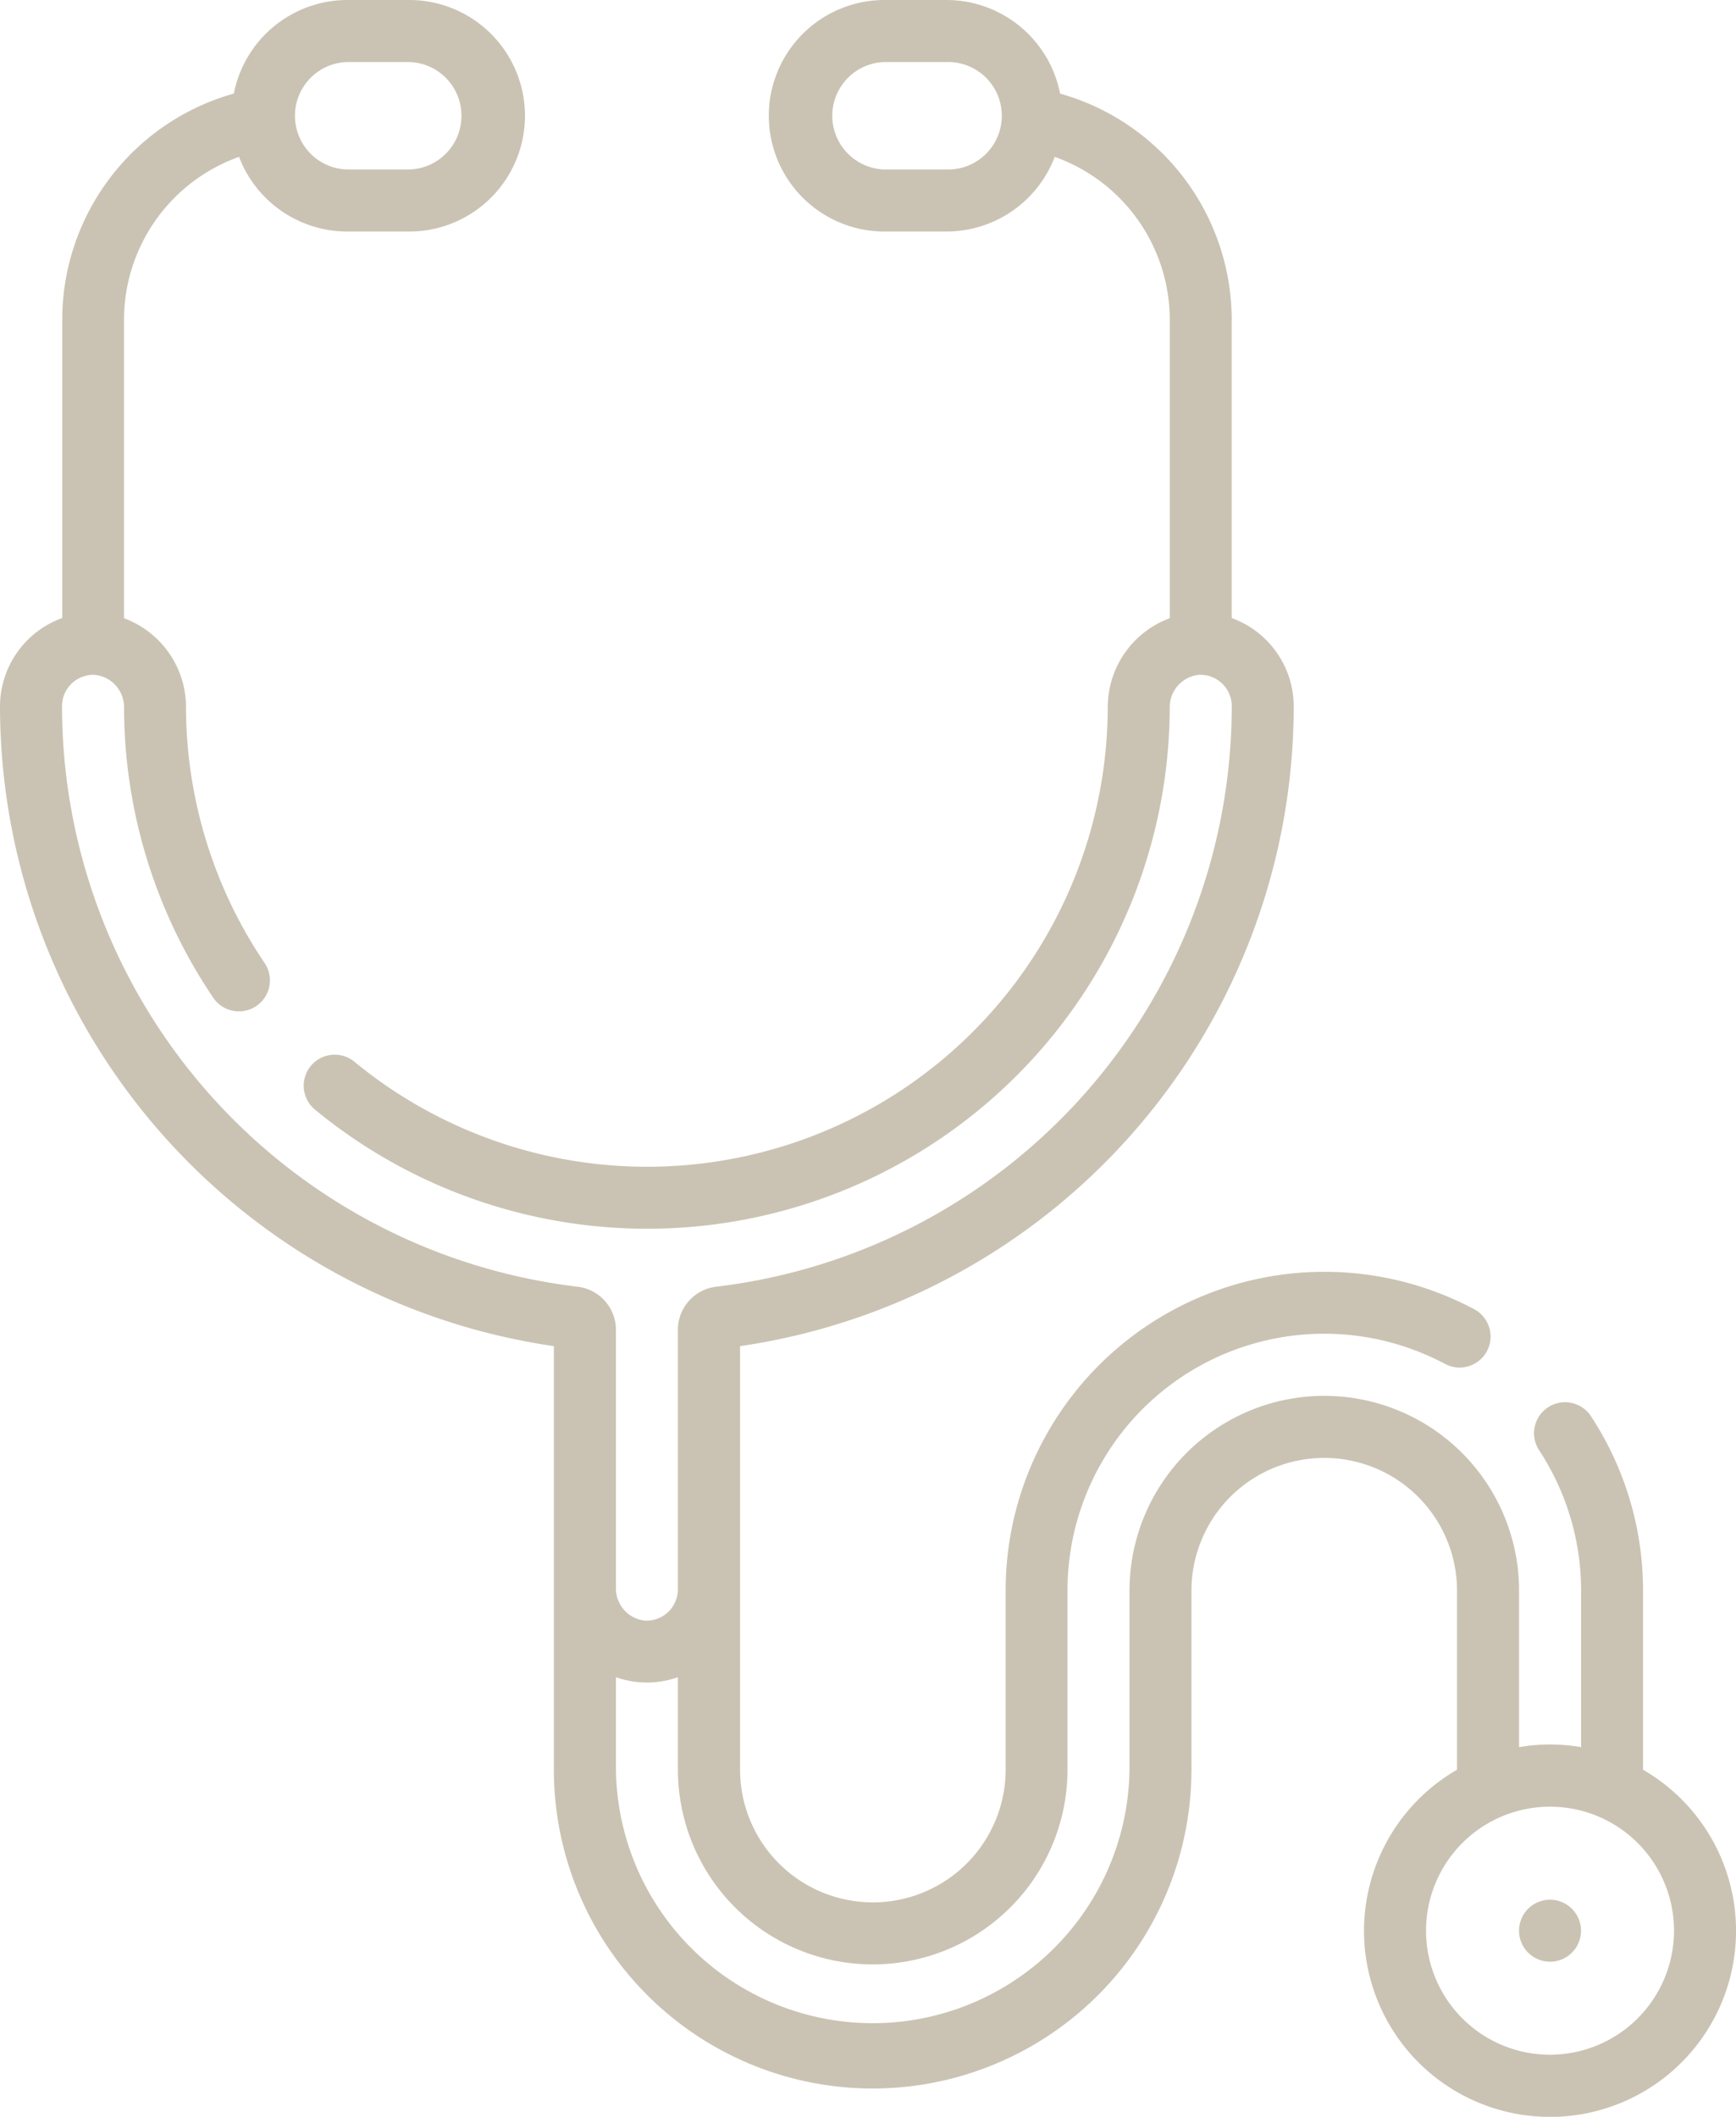 <svg xmlns="http://www.w3.org/2000/svg" width="41.344" height="50.401" viewBox="0 0 41.344 50.401"><defs><style>.a{fill:#cac3b3;}</style></defs><g transform="translate(-10.879 -6.797)"><g transform="translate(-35.121 6.797)"><path class="a" d="M82.915,45.233a.738.738,0,1,0,.738.738A.739.739,0,0,0,82.915,45.233Zm2.215-3.1V37.875a7.555,7.555,0,0,0-1.24-4.154.738.738,0,0,0-1.235.81,6.082,6.082,0,0,1,1,3.345V41.6a4.378,4.378,0,0,0-1.477,0V37.875a4.639,4.639,0,1,0-9.278,0v4.26a6.116,6.116,0,0,1-12.231,0v-2.2a2.229,2.229,0,0,0,.74.127,2.206,2.206,0,0,0,.736-.128v2.2a4.639,4.639,0,0,0,9.278,0v-4.26a6.114,6.114,0,0,1,8.988-5.4.738.738,0,1,0,.7-1.3,7.591,7.591,0,0,0-11.161,6.7v4.26a3.162,3.162,0,0,1-6.325,0V32.052A15.406,15.406,0,0,0,76.811,16.806a2.241,2.241,0,0,0-1.477-2.09V7.629a5.6,5.6,0,0,0-4.087-5.4A2.76,2.76,0,0,0,68.542,0H67.066a2.756,2.756,0,0,0,0,5.513h1.477a2.76,2.76,0,0,0,2.576-1.778,4.124,4.124,0,0,1,2.74,3.894v7.09a2.26,2.26,0,0,0-1.477,2.124,10.97,10.97,0,0,1-17.941,8.438.738.738,0,0,0-.939,1.14,12.447,12.447,0,0,0,20.356-9.573.773.773,0,0,1,.695-.78.746.746,0,0,1,.782.737A13.929,13.929,0,0,1,63.058,30.637a1.035,1.035,0,0,0-.914,1.026v6.188a.747.747,0,0,1-.775.737.768.768,0,0,1-.7-.779V31.663a1.035,1.035,0,0,0-.914-1.026A13.929,13.929,0,0,1,47.477,16.806a.746.746,0,0,1,.782-.737.773.773,0,0,1,.695.78,12.379,12.379,0,0,0,2.124,6.907.738.738,0,1,0,1.224-.826,10.907,10.907,0,0,1-1.872-6.086,2.26,2.26,0,0,0-1.477-2.124V7.629a4.124,4.124,0,0,1,2.74-3.894,2.76,2.76,0,0,0,2.576,1.778h1.477a2.756,2.756,0,1,0,0-5.513H54.269a2.76,2.76,0,0,0-2.7,2.228,5.6,5.6,0,0,0-4.087,5.4v7.087A2.242,2.242,0,0,0,46,16.806,15.406,15.406,0,0,0,59.191,32.052V42.136a7.592,7.592,0,0,0,15.184,0v-4.26a3.162,3.162,0,1,1,6.325,0v4.262a4.43,4.43,0,1,0,4.43,0ZM68.542,4.036H67.066a1.28,1.28,0,0,1,0-2.559h1.477a1.28,1.28,0,1,1,0,2.559ZM54.269,1.477h1.477a1.28,1.28,0,0,1,0,2.559H54.269a1.28,1.28,0,0,1,0-2.559ZM82.915,48.924a2.953,2.953,0,1,1,2.953-2.953A2.957,2.957,0,0,1,82.915,48.924Z" transform="translate(0)"/></g></g></svg>